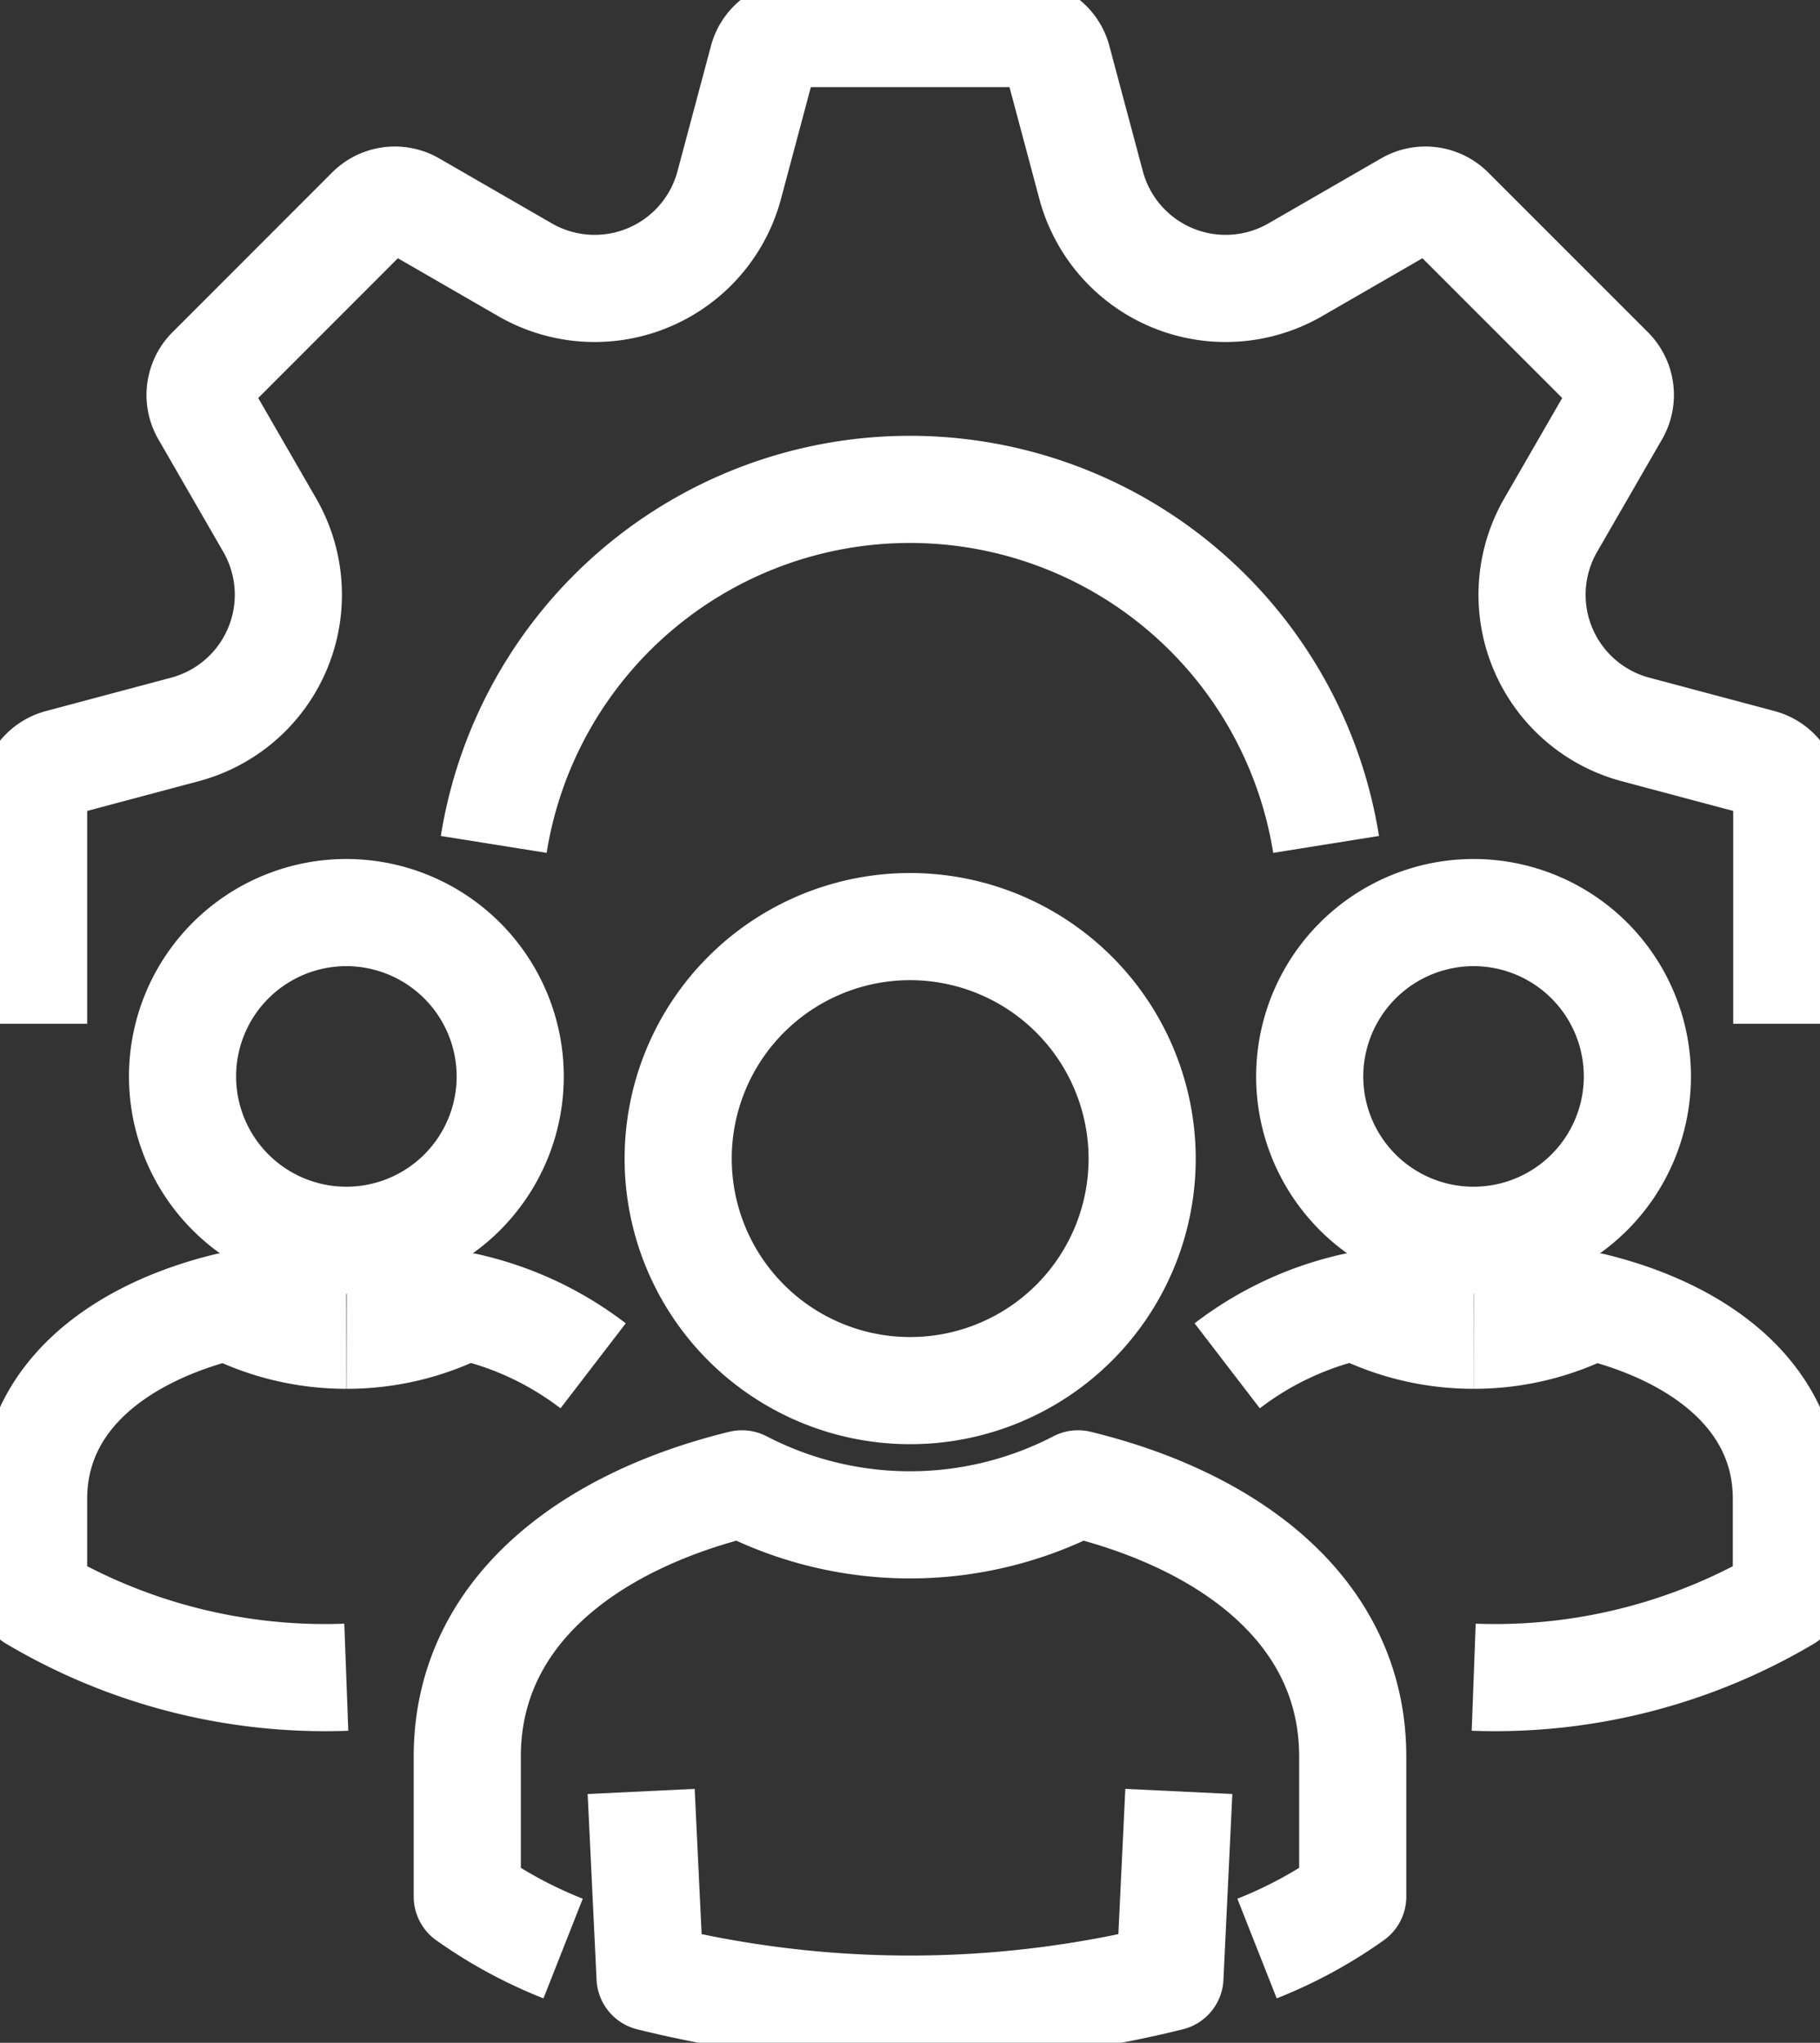 <?xml version="1.0" encoding="UTF-8"?>
<svg xmlns="http://www.w3.org/2000/svg" xmlns:xlink="http://www.w3.org/1999/xlink" id="Group_1883" data-name="Group 1883" width="22.084" height="24.785" viewBox="0 0 22.084 24.785">
  <rect x="0" y="0" width="22.084" height="24.785" fill="#333333" stroke="none"/>
  <defs>
    <clipPath id="clip-path">
      <rect id="Rectangle_876" data-name="Rectangle 876" width="22.084" height="24.784" fill="none" stroke="#fff" stroke-width="1.3"></rect>
    </clipPath>
  </defs>
  <g id="Group_1880" data-name="Group 1880" clip-path="url(#clip-path)">
    <path id="Path_1915" data-name="Path 1915" d="M289.719,809.445l.108,2.255a13.075,13.075,0,0,0,6.308,0l.108-2.255" transform="translate(-281.939 -787.71)" fill="none" stroke="#fff" stroke-linejoin="round" stroke-width="1.3"></path>
    <path id="Path_1916" data-name="Path 1916" d="M212.312,676.219a5.485,5.485,0,0,1-1.163-.63v-1.7c0-1.752,1.475-2.855,3.333-3.308a4.427,4.427,0,0,0,4.078,0c1.858.453,3.333,1.556,3.333,3.308v1.7a5.47,5.47,0,0,1-1.161.63" transform="translate(-205.479 -652.578)" fill="none" stroke="#fff" stroke-linejoin="round" stroke-width="1.3"></path>
    <path id="Path_1917" data-name="Path 1917" d="M309.133,418.668a2.815,2.815,0,1,0,2.817,2.817A2.818,2.818,0,0,0,309.133,418.668Z" transform="translate(-298.091 -407.426)" fill="none" stroke="#fff" stroke-linejoin="round" stroke-width="1.3"></path>
    <path id="Path_1918" data-name="Path 1918" d="M159.5,590.971a3.939,3.939,0,0,0-1.55-.722,3.113,3.113,0,0,1-1.44.351" transform="translate(-152.303 -574.4)" fill="none" stroke="#fff" stroke-linejoin="round" stroke-width="1.3"></path>
    <path id="Path_1919" data-name="Path 1919" d="M18.982,590.6a3.113,3.113,0,0,1-1.44-.351c-1.312.32-2.354,1.1-2.354,2.336v1.2a6.933,6.933,0,0,0,3.794.964" transform="translate(-14.78 -574.4)" fill="none" stroke="#fff" stroke-linejoin="round" stroke-width="1.3"></path>
    <path id="Path_1920" data-name="Path 1920" d="M84.39,412.328a1.988,1.988,0,1,0,1.989,1.99A1.99,1.99,0,0,0,84.39,412.328Z" transform="translate(-80.188 -401.256)" fill="none" stroke="#fff" stroke-linejoin="round" stroke-width="1.3"></path>
    <path id="Path_1921" data-name="Path 1921" d="M554.559,590.971a3.939,3.939,0,0,1,1.55-.722,3.113,3.113,0,0,0,1.44.351" transform="translate(-539.668 -574.4)" fill="none" stroke="#fff" stroke-linejoin="round" stroke-width="1.3"></path>
    <path id="Path_1922" data-name="Path 1922" d="M665.947,590.6a3.113,3.113,0,0,0,1.44-.351c1.312.32,2.354,1.1,2.354,2.336v1.2a6.933,6.933,0,0,1-3.794.964" transform="translate(-648.065 -574.4)" fill="none" stroke="#fff" stroke-linejoin="round" stroke-width="1.3"></path>
    <path id="Path_1923" data-name="Path 1923" d="M593.846,412.328a1.988,1.988,0,1,1-1.99,1.99A1.99,1.99,0,0,1,593.846,412.328Z" transform="translate(-575.964 -401.256)" fill="none" stroke="#fff" stroke-linejoin="round" stroke-width="1.3"></path>
    <path id="Path_1924" data-name="Path 1924" d="M15.188,27.2V24.447a.427.427,0,0,1,.317-.413l1.519-.405a1.691,1.691,0,0,0,1.028-2.48l-.787-1.364a.427.427,0,0,1,.068-.516l1.936-1.937a.427.427,0,0,1,.516-.068l1.364.787a1.69,1.69,0,0,0,2.48-1.028l.406-1.52a.427.427,0,0,1,.413-.317H27.2a.427.427,0,0,1,.413.317l.406,1.52a1.69,1.69,0,0,0,2.48,1.028l1.364-.787a.427.427,0,0,1,.516.068l1.937,1.937a.427.427,0,0,1,.068.516l-.787,1.364a1.691,1.691,0,0,0,1.028,2.48l1.519.405a.427.427,0,0,1,.317.413V27.2" transform="translate(-14.78 -14.779)" fill="none" stroke="#fff" stroke-linejoin="round" stroke-width="1.3"></path>
    <path id="Path_1925" data-name="Path 1925" d="M223.119,225.273a5.114,5.114,0,0,1,10.1,0" transform="translate(-217.128 -215.028)" fill="none" stroke="#fff" stroke-linejoin="round" stroke-width="1.3"></path>
  </g>
</svg>
